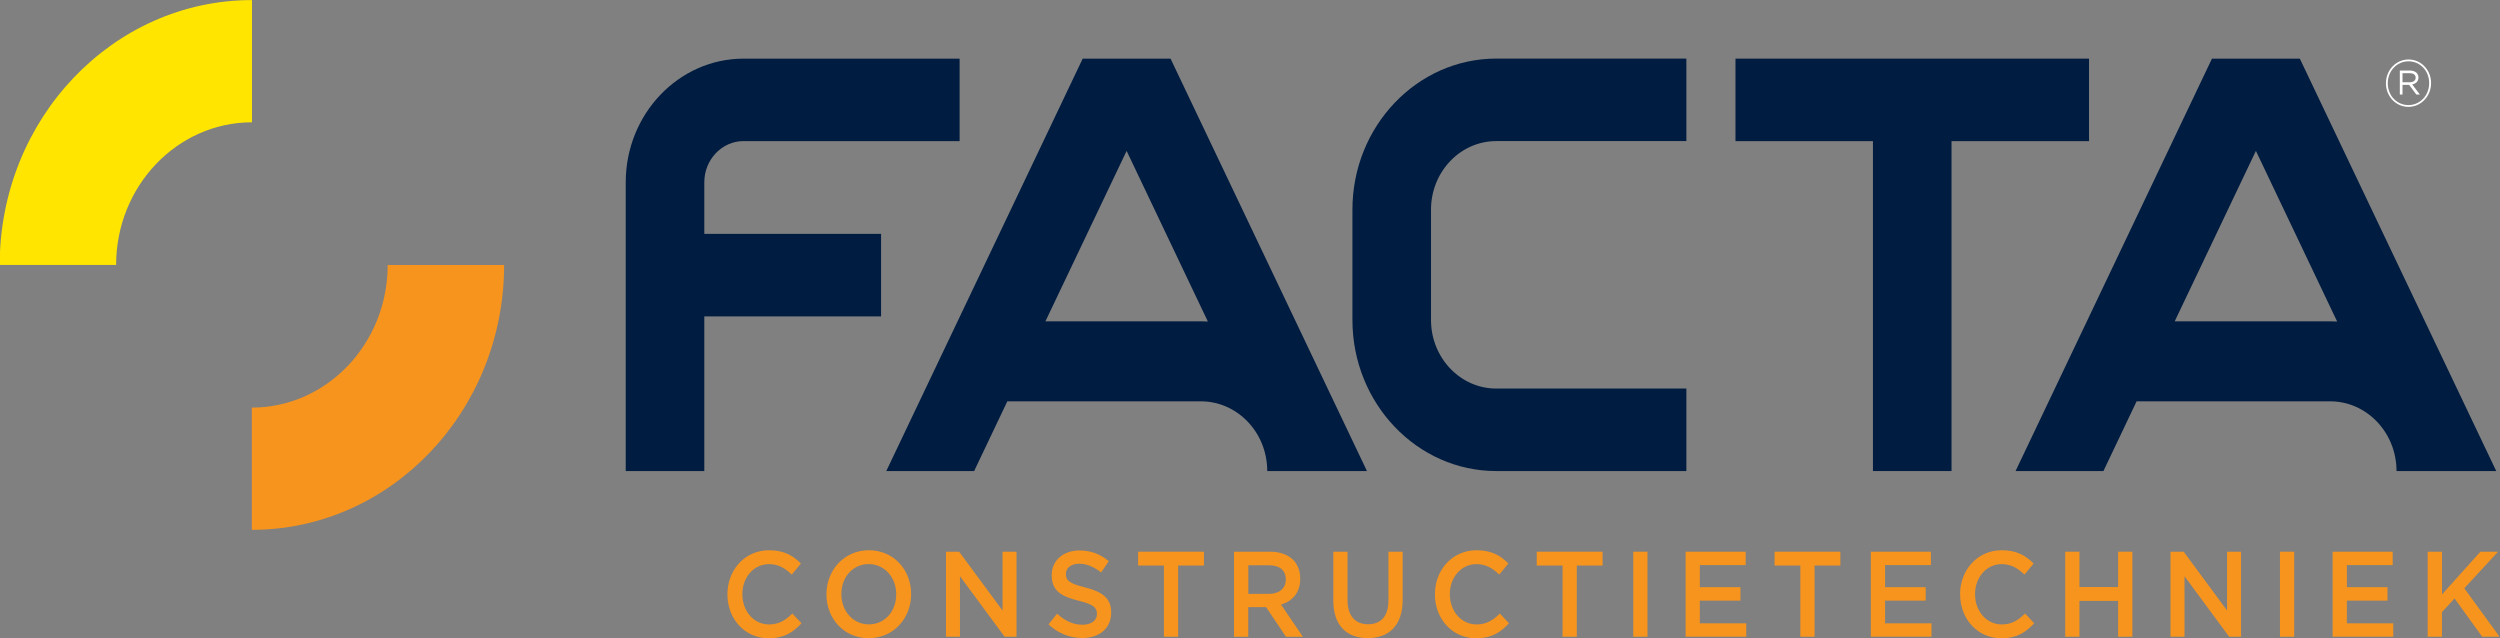 <?xml version="1.0" encoding="UTF-8"?> <svg xmlns="http://www.w3.org/2000/svg" width="188" height="48" viewBox="0 0 188 48" fill="none"><rect x="0" y="0" width="188" height="48" fill="#808080" stroke="none"/><g id="Logo_Facta_Constructietechiek_Portrait_RGB_DIAP 1" clip-path="url(#clip0_2279_28467)"><g id="Group"><path id="Vector" d="M54.703 44.705V44.686C54.703 42.867 56 41.379 57.835 41.379C58.968 41.379 59.644 41.789 60.228 42.376L59.541 43.209C59.044 42.733 58.533 42.422 57.827 42.422C56.68 42.422 55.825 43.42 55.825 44.67V44.69C55.825 45.94 56.669 46.957 57.835 46.957C58.584 46.957 59.062 46.646 59.585 46.136L60.272 46.869C59.636 47.563 58.942 48 57.802 48C56.019 48 54.703 46.546 54.703 44.709V44.705Z" fill="#F7941D"></path><path id="Vector_2" d="M62.148 44.705V44.686C62.148 42.887 63.471 41.379 65.342 41.379C67.213 41.379 68.518 42.867 68.518 44.667V44.686C68.518 46.485 67.195 47.993 65.324 47.993C63.453 47.993 62.148 46.504 62.148 44.701V44.705ZM67.396 44.705V44.686C67.396 43.443 66.533 42.419 65.324 42.419C64.114 42.419 63.27 43.424 63.27 44.667V44.686C63.27 45.929 64.133 46.953 65.342 46.953C66.552 46.953 67.396 45.948 67.396 44.705Z" fill="#F7941D"></path><path id="Vector_3" d="M71.133 41.488H72.127L75.39 45.912V41.488H76.442V47.883H75.547L72.189 43.334V47.883H71.136V41.488H71.133Z" fill="#F7941D"></path><path id="Vector_4" d="M78.847 46.953L79.49 46.148C80.075 46.677 80.667 46.98 81.413 46.98C82.074 46.98 82.491 46.65 82.491 46.175V46.155C82.491 45.699 82.246 45.453 81.117 45.177C79.819 44.847 79.089 44.444 79.089 43.267V43.248C79.089 42.15 79.958 41.395 81.168 41.395C82.056 41.395 82.761 41.678 83.379 42.2L82.805 43.048C82.257 42.618 81.709 42.392 81.15 42.392C80.521 42.392 80.156 42.73 80.156 43.152V43.171C80.156 43.666 80.433 43.884 81.61 44.176C82.9 44.506 83.561 44.989 83.561 46.048V46.067C83.561 47.264 82.666 47.978 81.387 47.978C80.455 47.978 79.578 47.64 78.844 46.953H78.847Z" fill="#F7941D"></path><path id="Vector_5" d="M87.526 42.528H85.586V41.488H90.537V42.528H88.597V47.883H87.526V42.528Z" fill="#F7941D"></path><path id="Vector_6" d="M92.8 41.488H95.516C96.283 41.488 96.882 41.726 97.273 42.129C97.595 42.478 97.778 42.95 97.778 43.51V43.529C97.778 44.58 97.178 45.209 96.334 45.467L97.978 47.887H96.707L95.209 45.658H93.868V47.887H92.797V41.492L92.8 41.488ZM95.439 44.657C96.206 44.657 96.692 44.235 96.692 43.587V43.568C96.692 42.881 96.221 42.509 95.431 42.509H93.875V44.657H95.442H95.439Z" fill="#F7941D"></path><path id="Vector_7" d="M100.266 45.171V41.488H101.336V45.125C101.336 46.314 101.921 46.944 102.878 46.944C103.836 46.944 104.409 46.349 104.409 45.171V41.488H105.48V45.117C105.48 47.028 104.453 47.987 102.86 47.987C101.267 47.987 100.266 47.028 100.266 45.171Z" fill="#F7941D"></path><path id="Vector_8" d="M107.906 44.705V44.686C107.906 42.867 109.203 41.379 111.038 41.379C112.171 41.379 112.847 41.789 113.431 42.376L112.744 43.209C112.247 42.733 111.736 42.422 111.031 42.422C109.883 42.422 109.028 43.42 109.028 44.67V44.69C109.028 45.94 109.872 46.957 111.038 46.957C111.787 46.957 112.266 46.646 112.788 46.136L113.475 46.869C112.839 47.563 112.145 48 111.005 48C109.222 48 107.906 46.546 107.906 44.709V44.705Z" fill="#F7941D"></path><path id="Vector_9" d="M117.503 42.528H115.562V41.488H120.514V42.528H118.574V47.883H117.503V42.528Z" fill="#F7941D"></path><path id="Vector_10" d="M122.82 41.488H123.891V47.883H122.82V41.488Z" fill="#F7941D"></path><path id="Vector_11" d="M126.758 41.489H131.274V42.494H127.828V44.155H130.883V45.168H127.828V46.875H131.318V47.88H126.758V41.485V41.489Z" fill="#F7941D"></path><path id="Vector_12" d="M135.386 42.528H133.445V41.488H138.397V42.528H136.456V47.883H135.386V42.528Z" fill="#F7941D"></path><path id="Vector_13" d="M140.688 41.489H145.204V42.494H141.758V44.155H144.813V45.168H141.758V46.875H145.248V47.88H140.688V41.485V41.489Z" fill="#F7941D"></path><path id="Vector_14" d="M147.398 44.705V44.686C147.398 42.867 148.696 41.379 150.534 41.379C151.666 41.379 152.343 41.789 152.927 42.376L152.24 43.209C151.743 42.733 151.232 42.422 150.526 42.422C149.379 42.422 148.524 43.42 148.524 44.67V44.69C148.524 45.94 149.368 46.957 150.534 46.957C151.283 46.957 151.762 46.646 152.284 46.136L152.971 46.869C152.335 47.563 151.641 48 150.501 48C148.718 48 147.402 46.546 147.402 44.709L147.398 44.705Z" fill="#F7941D"></path><path id="Vector_15" d="M155.305 41.488H156.375V44.147H159.284V41.488H160.355V47.883H159.284V45.187H156.375V47.883H155.305V41.488Z" fill="#F7941D"></path><path id="Vector_16" d="M163.219 41.488H164.213L167.476 45.912V41.488H168.528V47.883H167.633L164.275 43.334V47.883H163.222V41.488H163.219Z" fill="#F7941D"></path><path id="Vector_17" d="M171.453 41.488H172.524V47.883H171.453V41.488Z" fill="#F7941D"></path><path id="Vector_18" d="M175.414 41.489H179.931V42.494H176.485V44.155H179.54V45.168H176.485V46.875H179.974V47.88H175.414V41.485V41.489Z" fill="#F7941D"></path><path id="Vector_19" d="M182.566 41.488H183.637V44.703L186.527 41.488H187.857L185.314 44.239L187.967 47.883H186.662L184.583 45.006L183.633 46.031V47.883H182.562V41.488H182.566Z" fill="#F7941D"></path></g><g id="Group_2"><path id="Vector_20" d="M8.732 19.923H-0.023C-0.023 8.94 8.487 0.005 18.949 0.005V9.197C13.314 9.197 8.732 14.007 8.732 19.923Z" fill="#FFE500"></path><path id="Vector_21" d="M18.938 39.844V30.652C24.572 30.652 29.154 25.841 29.154 19.926H37.91C37.91 30.909 29.399 39.844 18.938 39.844Z" fill="#F7941D"></path></g><g id="Group_3"><path id="Vector_22" d="M181.201 6.187C181.461 6.187 181.658 6.069 181.658 5.842V5.831C181.658 5.635 181.494 5.505 181.227 5.505H180.668V6.184H181.201V6.187ZM180.467 5.305H181.234C181.446 5.305 181.629 5.374 181.735 5.485C181.812 5.566 181.867 5.681 181.867 5.819V5.831C181.867 6.122 181.673 6.295 181.399 6.349L181.972 7.108H181.709L181.165 6.383H180.668V7.108H180.467V5.305ZM182.674 6.257V6.245C182.674 5.343 182.009 4.611 181.121 4.611C180.233 4.611 179.561 5.355 179.561 6.257V6.268C179.561 7.17 180.226 7.902 181.114 7.902C182.002 7.902 182.674 7.158 182.674 6.257ZM179.422 6.264V6.253C179.422 5.282 180.171 4.473 181.125 4.473C182.078 4.473 182.817 5.274 182.817 6.245V6.257C182.817 7.227 182.067 8.037 181.114 8.037C180.16 8.037 179.422 7.235 179.422 6.264Z" fill="white"></path><g id="Group_4"><path id="Vector_23" d="M157.095 4.41H146.754H143.802H140.845H130.508V10.614H140.845V35.423H146.754V10.614H157.095V4.41Z" fill="#001C40"></path><path id="Vector_24" d="M55.916 10.613H72.162V4.41H55.916C51.03 4.41 47.055 8.584 47.055 13.713V35.423H52.964V23.791H66.257V17.588H52.964V13.709C52.964 11.998 54.29 10.61 55.916 10.61" fill="#001C40"></path><path id="Vector_25" d="M84.722 11.346L90.832 24.179C90.656 24.171 90.477 24.163 90.302 24.163H78.616L84.722 11.346ZM73.255 35.423L75.751 30.179H90.302C93.057 30.179 95.297 32.53 95.297 35.423H102.795L88.025 4.41H81.419L66.648 35.423H73.255Z" fill="#001C40"></path><path id="Vector_26" d="M126.815 35.423H112.519C106.556 35.423 101.703 30.328 101.703 24.067V15.762C101.703 9.501 106.556 4.406 112.519 4.406H126.815V10.61H112.519C109.815 10.61 107.612 12.919 107.612 15.762V24.067C107.612 26.906 109.812 29.22 112.519 29.22H126.815V35.423Z" fill="#001C40"></path><path id="Vector_27" d="M175.224 24.163H163.538L169.644 11.346L175.754 24.179C175.578 24.171 175.403 24.163 175.224 24.163ZM166.34 4.41L151.57 35.423H158.177L160.673 30.179H175.224C177.979 30.179 180.219 32.53 180.219 35.423H187.717L172.947 4.41H166.34Z" fill="#001C40"></path></g></g></g><defs><clipPath id="clip0_2279_28467"><rect width="187.915" height="48" fill="white" transform="translate(0 -0.003)"></rect></clipPath></defs></svg> 